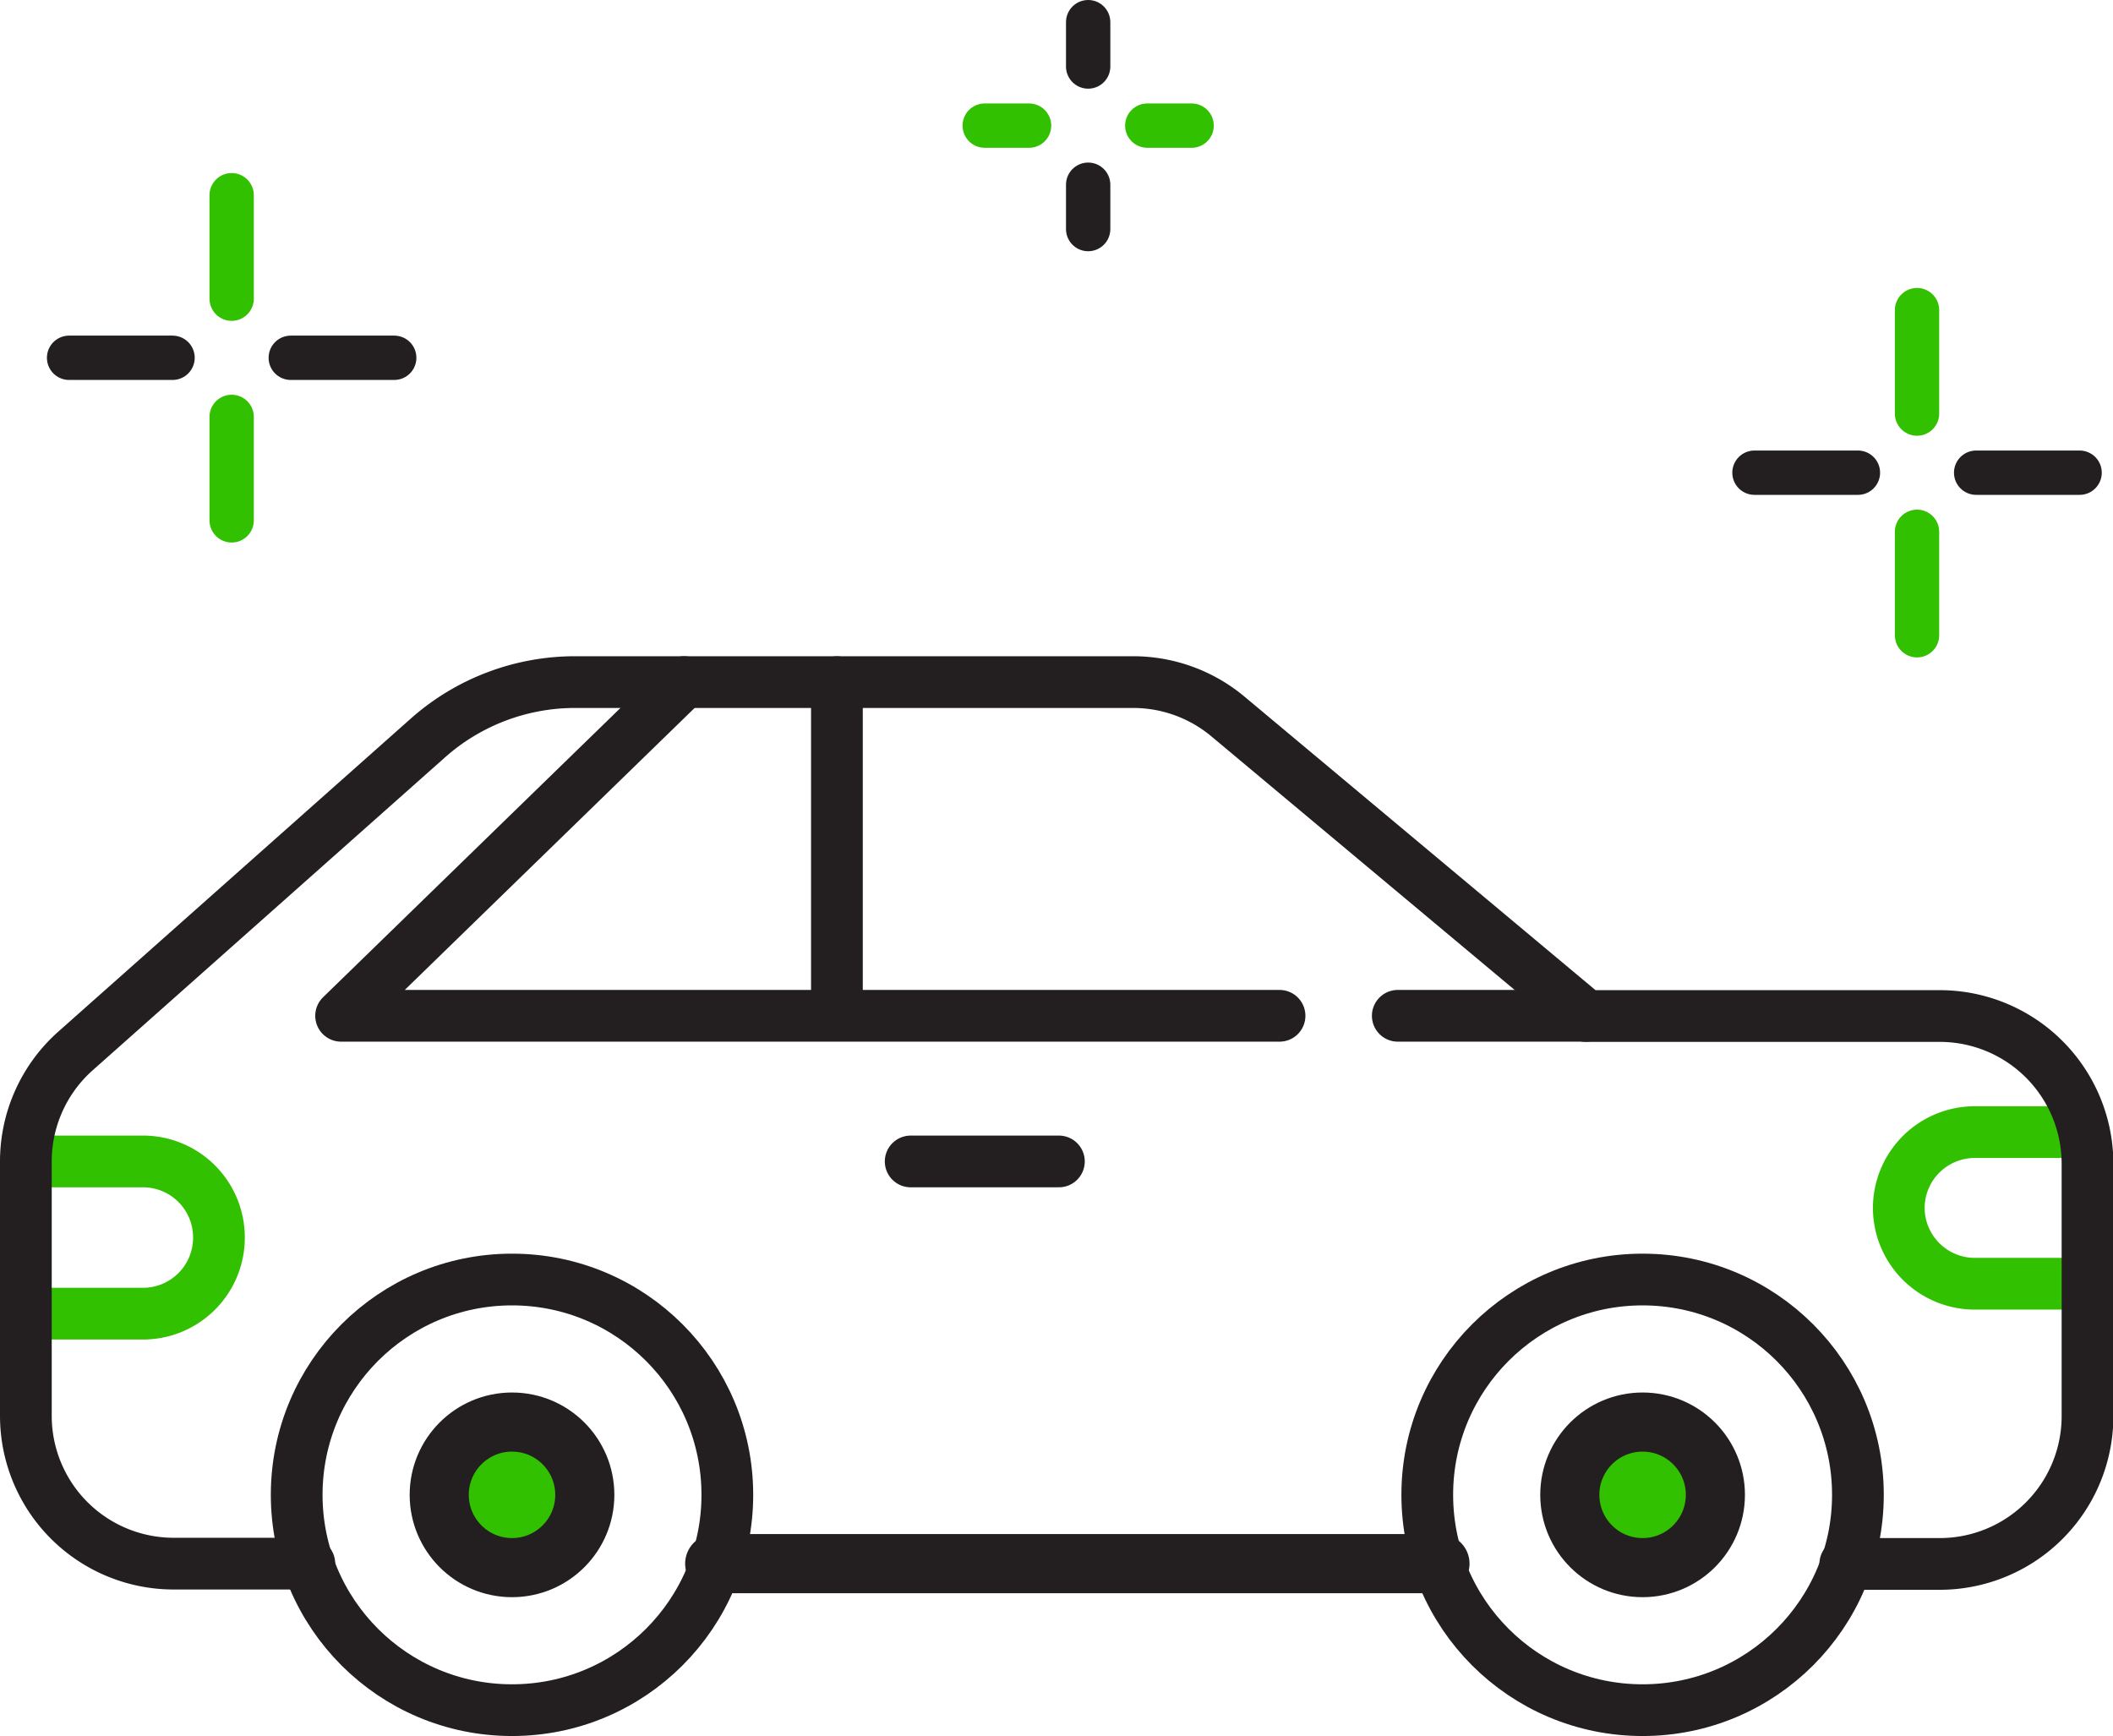 <svg id="Capa_1" data-name="Capa 1" xmlns="http://www.w3.org/2000/svg" viewBox="0 0 285.95 234.94"><defs><style>.cls-1,.cls-3,.cls-5,.cls-6{fill:none;stroke-linecap:round;stroke-linejoin:round}.cls-1,.cls-3,.cls-6{stroke:#231f20}.cls-1{stroke-width:8px}.cls-5{stroke:#31c101}.cls-3{stroke-width:7px}.cls-4{fill:#31c101}.cls-5,.cls-6{stroke-width:6px}</style></defs><path class="cls-1" d="M194.87 211.61H96.72"/><path d="M3.5 157.18h15.85a10.28 10.28 0 0110.28 10.32 10.28 10.28 0 01-10.28 10.28H3.5m279-4.05h-15.2a10.29 10.29 0 01-10.34-10.23 10.29 10.29 0 0110.29-10.29h14.74" stroke-width="7" stroke="#31c101" fill="none" stroke-linecap="round" stroke-linejoin="round"/><path class="cls-3" d="M43.36 235.11H25a20 20 0 01-20-20v-34.43a20 20 0 016.67-14.91l47.65-42.32a30 30 0 0120-7.64h75.53a20 20 0 0112.82 4.65L216.15 161H264a20 20 0 0120 20v34.15a20 20 0 01-20 20h-12.78" transform="translate(-1.5 -23.5)"/><path class="cls-3" d="M92.58 92.31l-46.42 45.16h127m41.49 0h-25.49m-75.9-45.15v45.15"/><circle class="cls-3" cx="69.29" cy="202.3" r="29.14"/><circle class="cls-4" cx="222.29" cy="202.3" r="9.85"/><circle class="cls-4" cx="69.29" cy="202.3" r="9.85"/><circle class="cls-1" cx="69.29" cy="202.3" r="9.85"/><circle class="cls-3" cx="222.29" cy="202.3" r="29.14"/><circle class="cls-1" cx="222.29" cy="202.3" r="9.85"/><path class="cls-3" d="M123.24 157.18h20.06"/><path class="cls-5" d="M259.43 41.97v14m0 16v14"/><path class="cls-6" d="M281.43 63.97h-14m-16 0h-14M147.26 3v6m0 16v6"/><path class="cls-5" d="M161.26 17h-6m-16 0h-6M31.35 26.42v14m0 16v14"/><path class="cls-6" d="M53.35 48.42h-14m-16 0h-14"/></svg>